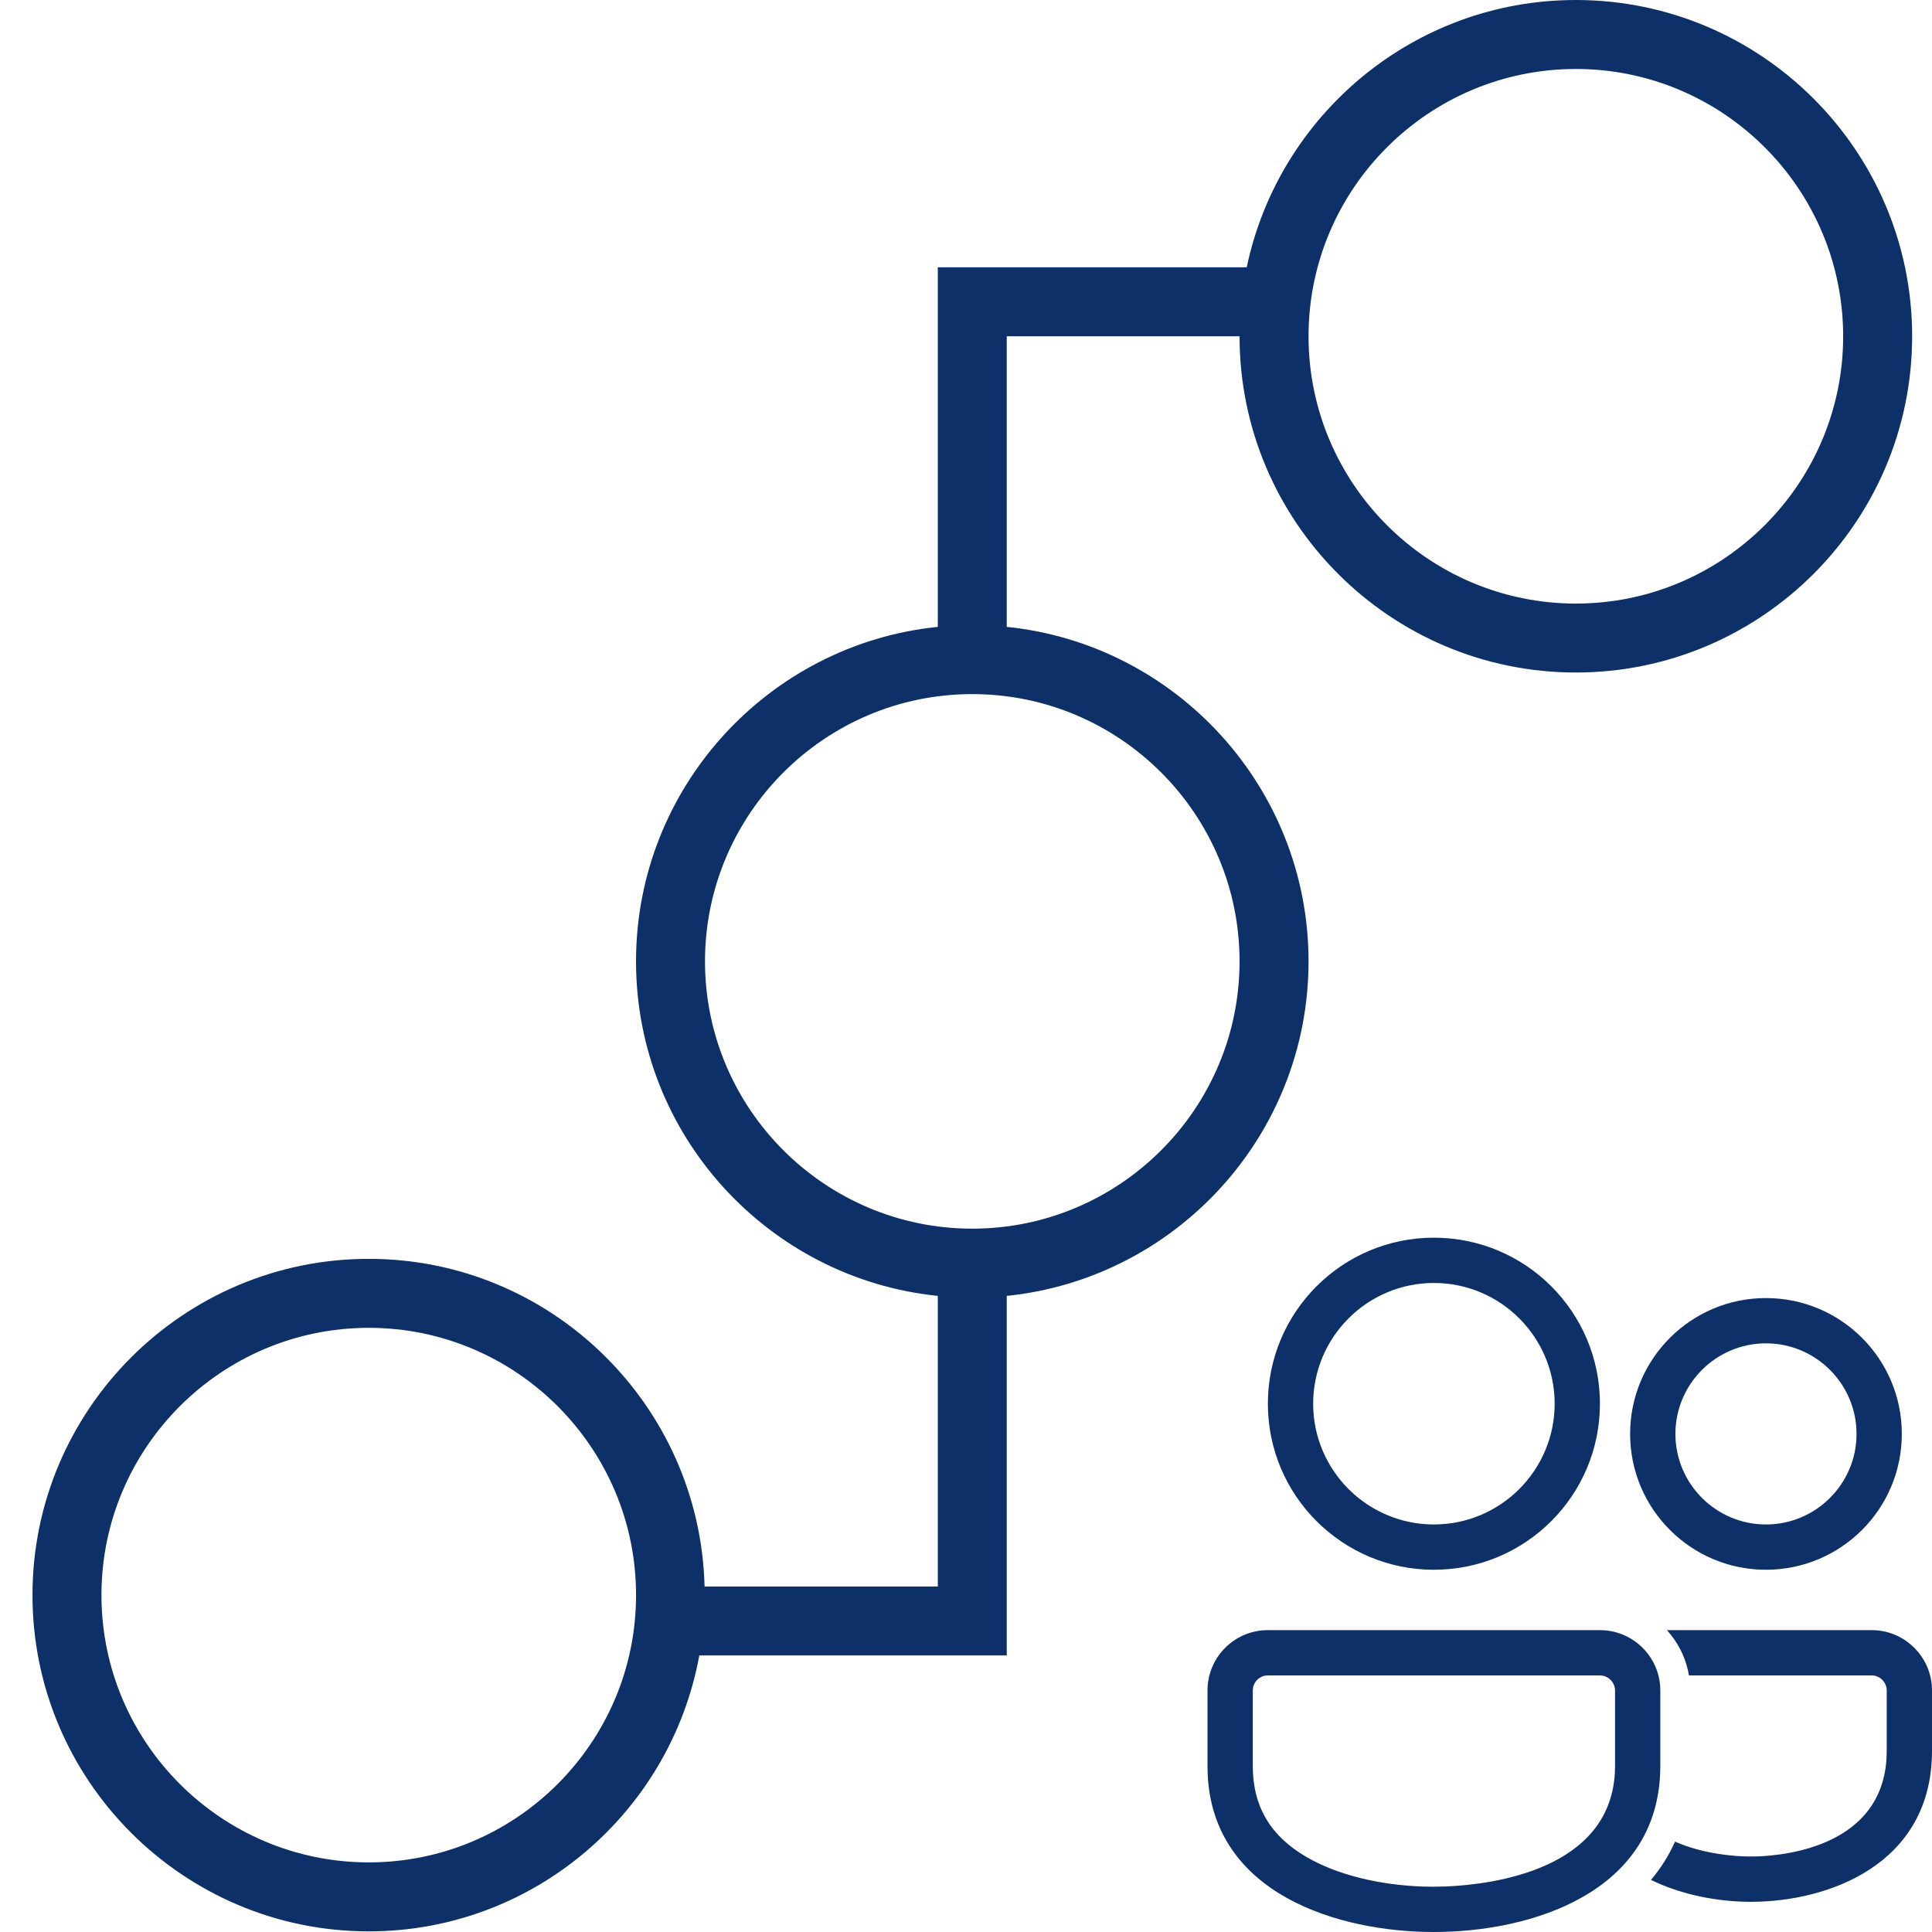 <?xml version="1.0" encoding="UTF-8"?>
<svg width="64px" height="64px" viewBox="0 0 64 64" version="1.1" xmlns="http://www.w3.org/2000/svg" xmlns:xlink="http://www.w3.org/1999/xlink">
    <title>project-collaboration</title>
    <g id="Page-1" stroke="none" stroke-width="1" fill="none" fill-rule="evenodd">
        <g id="A4-Landscape" transform="translate(-293, -988)" fill="#0D3068">
            <g id="ic_fluent_people_28_regular" transform="translate(333, 1029)">
                <path d="M2,13 L13,13.001 C14.054,13.001 14.918,13.816 14.995,14.852 L15,15.001 L15,17.5 C14.999,21.7 10.713,23 7.5,23 C4.351,23 0.171,21.751 0.005,17.749 L0,17.5 L0,15 C0,13.946 0.816,13.082 1.851,13.005 L2,13 L2,13 Z M22,13 L22.149,13.005 C23.132,13.078 23.918,13.862 23.994,14.843 L24,15 L24,17 C23.999,20.759 20.57,22 18,22 C16.942,22 15.741,21.785 14.691,21.275 C15.009,20.897 15.278,20.477 15.488,20.007 C16.446,20.427 17.479,20.492 17.916,20.499 L18.204,20.496 C19.24,20.461 22.335,20.112 22.494,17.233 L22.5,17 L22.5,15 C22.5,14.755 22.322,14.55 22.09,14.508 L22,14.5 L15.949,14.501 C15.865,14 15.655,13.543 15.354,13.161 L15.22,13.001 L22,13 L22,13 Z M2,14.5 L1.899,14.51 C1.775,14.535 1.69,14.603 1.646,14.646 C1.603,14.69 1.535,14.774 1.51,14.899 L1.5,15 L1.5,17.5 C1.5,18.839 2.087,19.829 3.295,20.525 C4.291,21.101 5.684,21.448 7.159,21.495 L7.5,21.5 L7.935,21.49 C9.455,21.422 13.314,20.933 13.494,17.732 L13.5,17.499 L13.5,15.001 C13.5,14.757 13.322,14.552 13.09,14.509 L13,14.501 L2,14.5 L2,14.5 Z M7.5,0 C10.538,0 13,2.463 13,5.5 C13,8.537 10.538,11 7.5,11 C4.462,11 2,8.537 2,5.5 C2,2.463 4.462,0 7.5,0 L7.5,0 Z M18.5,2 C20.985,2 23,4.015 23,6.5 C23,8.985 20.985,11 18.5,11 C16.015,11 14,8.985 14,6.5 C14,4.015 16.015,2 18.5,2 L18.5,2 Z M7.5,1.5 C5.294,1.5 3.5,3.294 3.5,5.5 C3.5,7.706 5.294,9.5 7.5,9.5 C9.706,9.5 11.5,7.706 11.5,5.5 C11.5,3.294 9.706,1.5 7.5,1.5 L7.5,1.5 Z M18.5,3.5 C16.846,3.5 15.5,4.846 15.5,6.5 C15.5,8.154 16.846,9.5 18.5,9.5 C20.154,9.5 21.5,8.154 21.5,6.5 C21.5,4.846 20.154,3.5 18.5,3.5 L18.5,3.5 Z" id="🎨-Color"></path>
            </g>
            <g id="Capa_1" transform="translate(294, 988)">
                <path d="M51.203,0 C45.843,0 41.358,3.805 40.3,8.854 L30.066,8.854 L30.066,20.766 C24.458,21.339 20.069,26.091 20.069,31.847 C20.069,37.603 24.458,42.355 30.066,42.928 L30.066,52.555 L22.34,52.555 C22.187,46.545 17.26,41.701 11.216,41.701 C5.074,41.701 0.076,46.698 0.076,52.84 C0.076,58.982 5.074,63.979 11.216,63.979 C16.674,63.979 21.219,60.03 22.165,54.839 L32.35,54.839 L32.35,42.928 C37.958,42.355 42.347,37.603 42.347,31.847 C42.347,26.091 37.958,21.339 32.35,20.766 L32.35,11.139 L40.062,11.139 C40.062,17.281 45.059,22.278 51.203,22.278 C57.345,22.278 62.342,17.281 62.342,11.139 C62.342,4.997 57.345,0 51.203,0 L51.203,0 Z M11.216,61.694 C6.334,61.694 2.361,57.723 2.361,52.84 C2.361,47.958 6.334,43.986 11.216,43.986 C16.097,43.986 20.07,47.958 20.07,52.84 C20.07,57.722 16.097,61.694 11.216,61.694 L11.216,61.694 Z M40.062,31.847 C40.062,36.729 36.089,40.701 31.208,40.701 C26.326,40.701 22.354,36.729 22.354,31.847 C22.354,26.965 26.326,22.993 31.208,22.993 C36.089,22.993 40.062,26.965 40.062,31.847 L40.062,31.847 Z M51.203,19.994 C46.32,19.994 42.347,16.021 42.347,11.139 C42.347,6.257 46.32,2.285 51.203,2.285 C56.085,2.285 60.057,6.258 60.057,11.139 C60.057,16.021 56.085,19.994 51.203,19.994 L51.203,19.994 Z" id="Shape"></path>
            </g>
        </g>
    </g>
</svg>